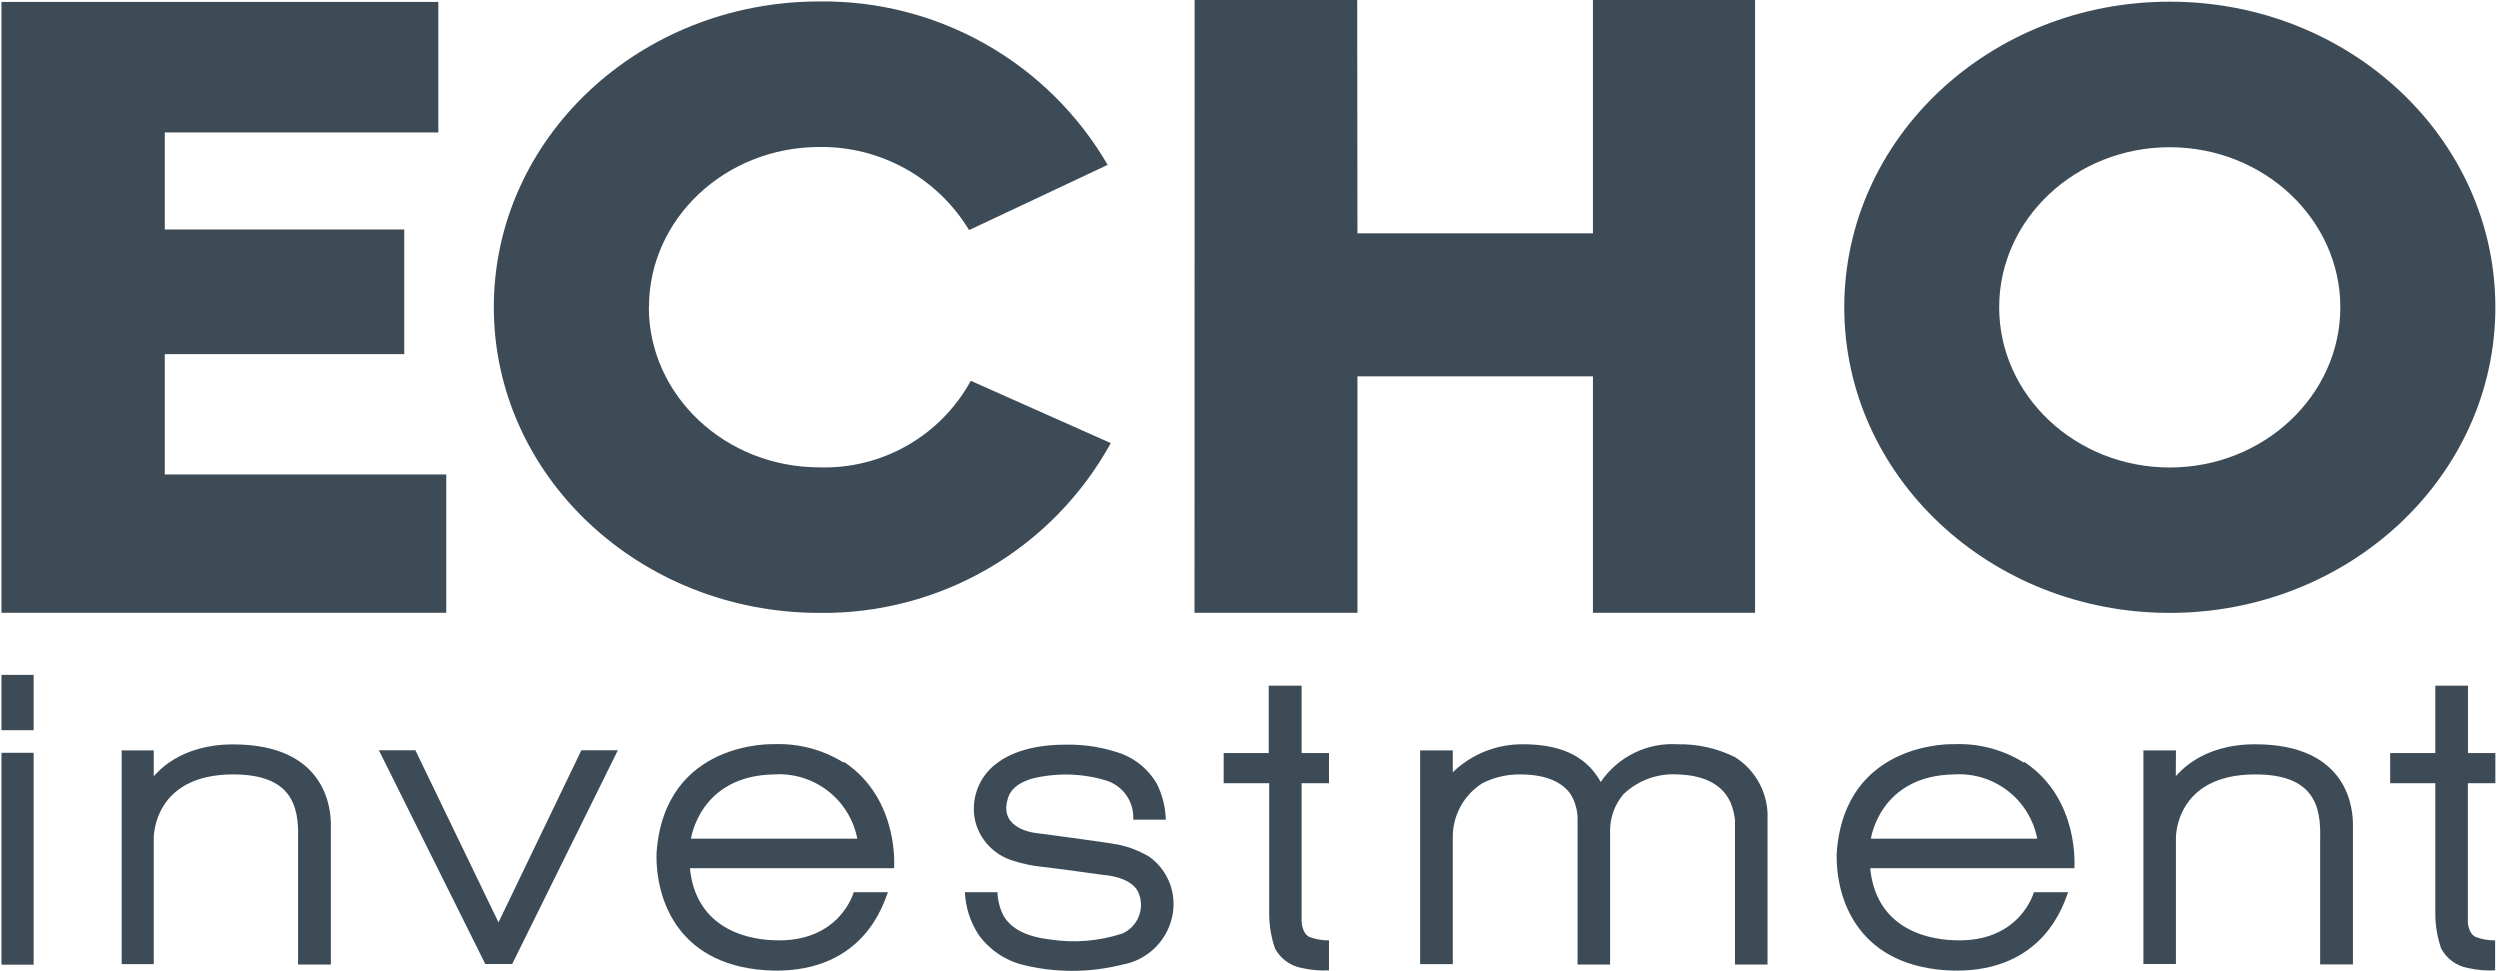 <svg xmlns="http://www.w3.org/2000/svg" width="206" height="80" viewBox="0 0 206 80" fill="none"><g clip-path="url(#clip0_0_48)"><path d="M179.297 61.833H176.616V79.436H179.297V69.046C179.297 69.046 179.198 63.812 185.828 63.812C190.617 63.812 191.26 66.365 191.181 69.076V79.466H193.882V67.938C193.882 66.85 193.645 61.328 185.828 61.328C181.345 61.328 179.545 63.723 179.287 63.95L179.297 61.833Z" fill="#3D4B57"></path><path d="M104.542 62.051H100.831V64.534H104.581V75.201C104.572 76.211 104.736 77.215 105.066 78.169C105.29 78.58 105.603 78.936 105.981 79.211C106.359 79.487 106.793 79.675 107.253 79.763C107.992 79.93 108.751 79.997 109.509 79.96V77.487C108.962 77.494 108.419 77.4 107.906 77.21C107.253 76.913 107.253 75.874 107.253 75.874V64.534H109.509V62.051H107.253V56.5H104.542V62.051Z" fill="#3D4B57"></path><path d="M56.938 69.106C56.938 69.106 57.65 63.911 63.775 63.812C65.368 63.708 66.944 64.188 68.208 65.163C69.472 66.137 70.337 67.539 70.642 69.106H56.938ZM69.494 62.822C67.779 61.765 65.788 61.241 63.775 61.319C63.775 61.319 54.741 60.962 54.098 70.303C54.009 74.152 55.899 79.792 63.775 79.98C71.246 80.069 72.819 74.38 73.165 73.519H70.345C70.345 73.519 69.217 77.704 63.775 77.477C61.014 77.388 57.304 76.161 56.849 71.54H73.67C73.67 71.54 74.155 65.86 69.563 62.793" fill="#3D4B57"></path><path d="M34.229 61.823H31.221L39.988 79.436H42.204L50.911 61.823H47.904L41.076 76.003L34.229 61.823Z" fill="#3D4B57"></path><path d="M12.668 61.833H10.026V79.446H12.668V69.076C12.668 69.076 12.569 63.812 19.208 63.812C23.997 63.812 24.641 66.375 24.561 69.076V79.476H27.263V67.948C27.263 66.86 27.025 61.338 19.208 61.338C14.736 61.338 12.925 63.723 12.668 63.961V61.833Z" fill="#3D4B57"></path><path d="M2.773 62.031H0.121V79.486H2.773V62.031Z" fill="#3D4B57"></path><path d="M2.773 55.609H0.121V60.171H2.773V55.609Z" fill="#3D4B57"></path><path d="M0.121 50.493H36.772V39.094H13.578V29.18H33.309V18.909H13.578V10.914H36.119V0.158H0.121V50.493Z" fill="#3D4B57"></path><path d="M53.474 25.311C53.474 18.019 59.767 12.111 67.535 12.111C70.007 12.082 72.443 12.698 74.604 13.899C76.764 15.1 78.574 16.844 79.854 18.959L91.272 13.586C88.861 9.439 85.392 6.007 81.22 3.641C77.047 1.275 72.321 0.059 67.525 0.119C52.682 0.119 40.69 11.399 40.69 25.311C40.69 39.223 52.702 50.503 67.525 50.503C72.418 50.563 77.236 49.293 81.463 46.829C85.691 44.365 89.17 40.799 91.53 36.512L79.992 31.377C78.775 33.601 76.966 35.444 74.766 36.704C72.565 37.963 70.059 38.588 67.525 38.511C59.757 38.511 53.464 32.574 53.464 25.311" fill="#3D4B57"></path><path d="M82.921 66.414C83.04 65.504 83.317 64.712 84.999 64.168C87.016 63.662 89.132 63.709 91.124 64.307C91.809 64.514 92.404 64.947 92.813 65.534C93.222 66.12 93.422 66.828 93.38 67.542H96.062C96.035 66.51 95.781 65.497 95.32 64.574C94.673 63.461 93.668 62.599 92.47 62.13C90.984 61.59 89.41 61.328 87.829 61.358C84.02 61.358 82.456 62.654 82.021 62.981C81.342 63.514 80.825 64.227 80.528 65.037C80.231 65.848 80.165 66.726 80.339 67.572C80.517 68.355 80.899 69.077 81.447 69.664C81.994 70.251 82.687 70.683 83.456 70.916C84.227 71.168 85.023 71.338 85.83 71.421C87.117 71.56 90.976 72.104 90.976 72.104C90.976 72.104 93.143 72.213 93.776 73.479C93.921 73.79 94.002 74.126 94.016 74.469C94.029 74.811 93.973 75.153 93.853 75.474C93.732 75.794 93.548 76.088 93.312 76.337C93.077 76.586 92.793 76.785 92.48 76.923C90.547 77.556 88.492 77.722 86.484 77.407C84.584 77.18 83.307 76.537 82.674 75.429C82.379 74.834 82.213 74.183 82.189 73.519H79.508C79.563 74.742 79.938 75.93 80.596 76.962C81.465 78.207 82.749 79.101 84.218 79.486C86.926 80.169 89.761 80.169 92.47 79.486C93.456 79.314 94.37 78.857 95.098 78.171C95.826 77.485 96.337 76.6 96.566 75.626C96.793 74.696 96.735 73.719 96.402 72.822C96.069 71.924 95.475 71.147 94.696 70.59C93.911 70.126 93.055 69.791 92.163 69.6C91.342 69.452 89.739 69.234 88.393 69.046L85.514 68.66C85.514 68.66 82.763 68.472 82.921 66.414Z" fill="#3D4B57"></path><path d="M131.258 50.493H144.616V0H131.258V19.226H111.854L111.834 0H98.436L98.427 50.493H111.854V31.011H131.258V50.493Z" fill="#3D4B57"></path><path d="M145.645 67.542C145.696 66.522 145.475 65.507 145.003 64.601C144.532 63.695 143.828 62.931 142.963 62.387C141.501 61.661 139.886 61.298 138.253 61.328C137.016 61.248 135.779 61.493 134.664 62.038C133.55 62.583 132.598 63.409 131.901 64.435C130.585 62.051 128.19 61.328 125.509 61.328C123.348 61.303 121.264 62.131 119.71 63.634V61.833H117.019V79.446H119.71V69.106C119.685 68.197 119.897 67.297 120.326 66.495C120.754 65.694 121.385 65.018 122.154 64.534C123.114 64.049 124.176 63.801 125.252 63.812C127.607 63.812 128.804 64.574 129.407 65.425C129.801 66.06 130.004 66.795 129.991 67.542V79.475H132.673V68.344C132.695 67.28 133.083 66.256 133.771 65.445C134.362 64.88 135.064 64.443 135.832 64.162C136.6 63.881 137.417 63.762 138.234 63.812C142.716 63.95 142.835 66.919 142.963 67.542V79.475H145.645V67.542Z" fill="#3D4B57"></path><path d="M154.164 69.106C154.164 69.106 154.877 63.911 161.012 63.812C162.603 63.709 164.178 64.189 165.44 65.164C166.703 66.138 167.566 67.54 167.869 69.106H154.164ZM166.741 62.823C165.029 61.766 163.042 61.242 161.031 61.319C161.031 61.319 151.987 60.962 151.344 70.303C151.255 74.152 153.145 79.792 161.031 79.98C168.492 80.069 170.075 74.38 170.412 73.519H167.592C167.592 73.519 166.464 77.704 161.031 77.477C158.251 77.388 154.55 76.161 154.105 71.54H170.926C170.926 71.54 171.411 65.86 166.82 62.793" fill="#3D4B57"></path><path d="M178.783 38.521C171.025 38.521 164.732 32.584 164.732 25.321C164.732 18.058 171.025 12.131 178.783 12.131C186.54 12.131 192.843 18.068 192.843 25.321C192.843 32.574 186.55 38.521 178.783 38.521ZM178.783 0.138C163.941 0.138 151.968 11.409 151.968 25.321C151.968 39.233 163.98 50.503 178.783 50.503C193.586 50.503 205.618 39.233 205.618 25.321C205.618 11.409 193.615 0.138 178.793 0.138" fill="#3D4B57"></path><path d="M203.352 75.904V64.534H205.618V62.051H203.362V56.5H200.67V62.051H196.95V64.534H200.67V75.201C200.661 76.211 200.825 77.215 201.155 78.169C201.378 78.581 201.69 78.938 202.068 79.213C202.447 79.489 202.882 79.676 203.342 79.763C204.081 79.93 204.84 79.997 205.598 79.96V77.487C205.054 77.495 204.514 77.4 204.005 77.21C203.342 76.913 203.342 75.874 203.342 75.874" fill="#3D4B57"></path></g><defs><clipPath id="clip0_0_48"><rect width="205.487" height="80" fill="white" transform="translate(0.121)"></rect></clipPath></defs></svg>